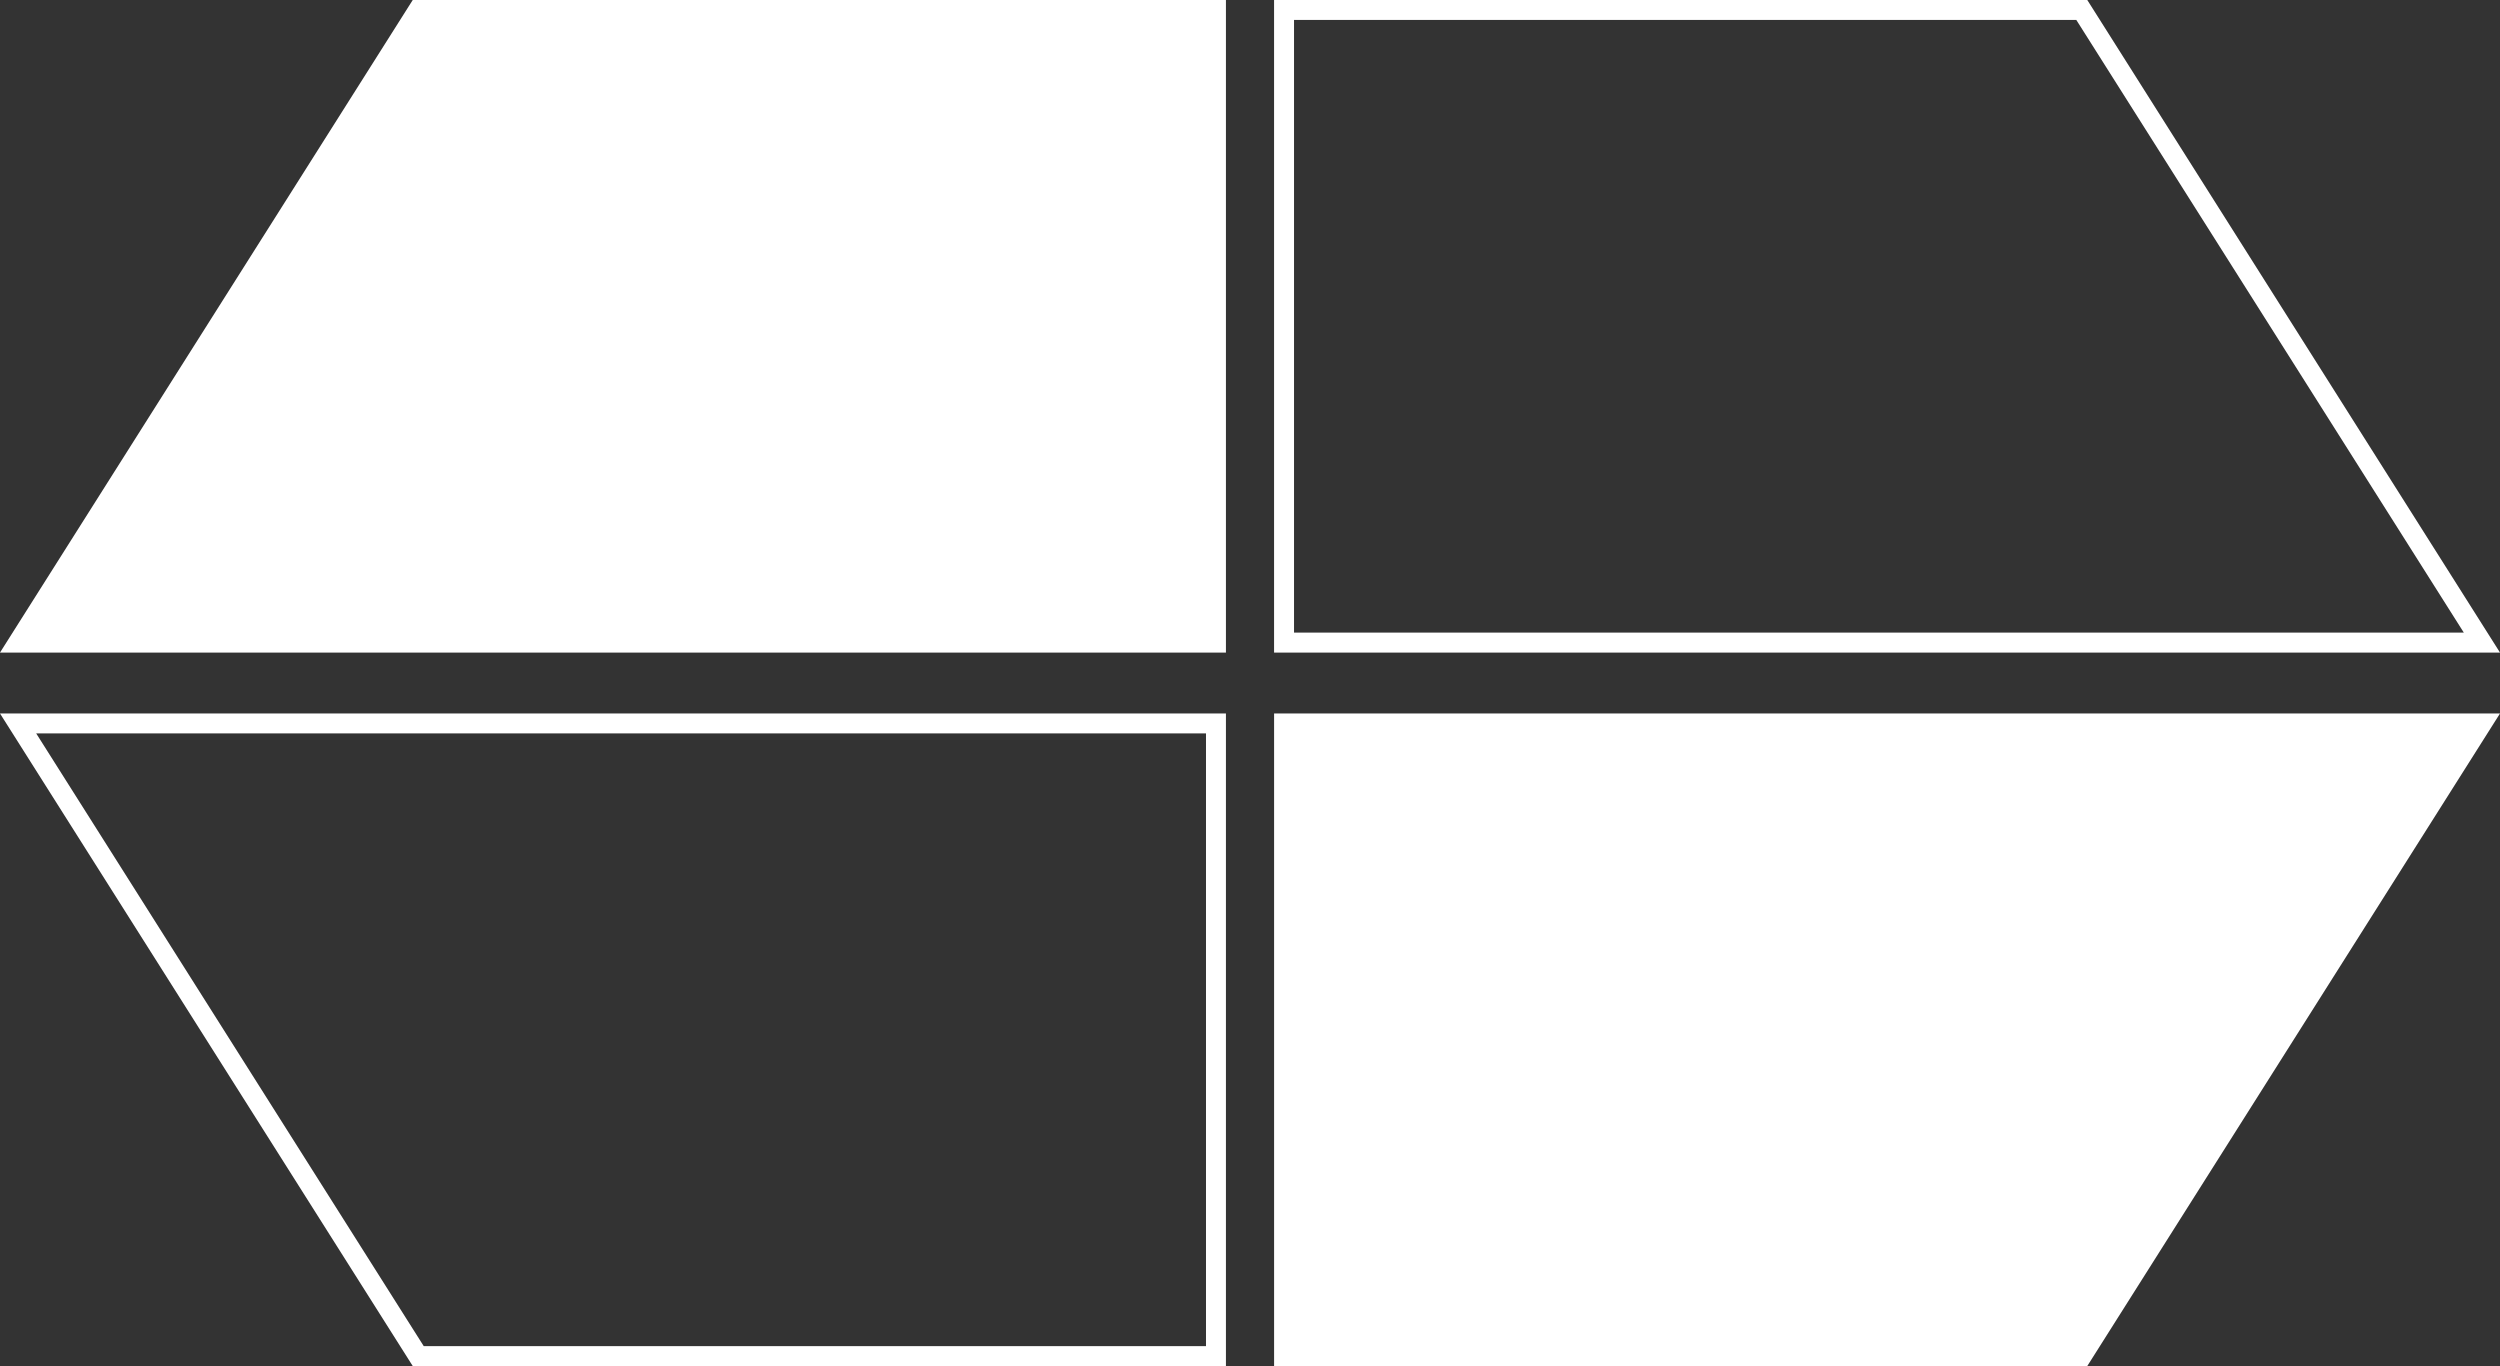 <?xml version="1.0" encoding="utf-8"?>
<!-- Generator: Adobe Illustrator 16.0.0, SVG Export Plug-In . SVG Version: 6.00 Build 0)  -->
<!DOCTYPE svg PUBLIC "-//W3C//DTD SVG 1.1//EN" "http://www.w3.org/Graphics/SVG/1.1/DTD/svg11.dtd">
<svg version="1.1" id="圖層_1" xmlns="http://www.w3.org/2000/svg" xmlns:xlink="http://www.w3.org/1999/xlink" x="0px" y="0px"
	 width="120.784px" height="65.998px" viewBox="0 0 120.784 65.998" enable-background="new 0 0 120.784 65.998"
	 xml:space="preserve">
<rect x="0" y="0" width="120.784" height="65.998" fill="#333333" stroke="none"/>
<g>
	<path fill="#FFFFFF" d="M58.266,35.434v29.602H20.472L1.749,35.434H58.266z M59.229,34.471H0l19.941,31.527h39.288V34.471z"/>
	<polygon fill="#FFFFFF" points="59.229,31.528 59.229,0 19.941,0 0,31.528 	"/>
	<path fill="#FFFFFF" d="M119.036,30.564H62.519V0.963h37.795L119.036,30.564z M120.784,31.528L100.844,0H61.555v31.528H120.784z"/>
	<polygon fill="#FFFFFF" points="61.556,34.471 61.556,65.998 100.844,65.998 120.784,34.471 	"/>
</g>
</svg>
